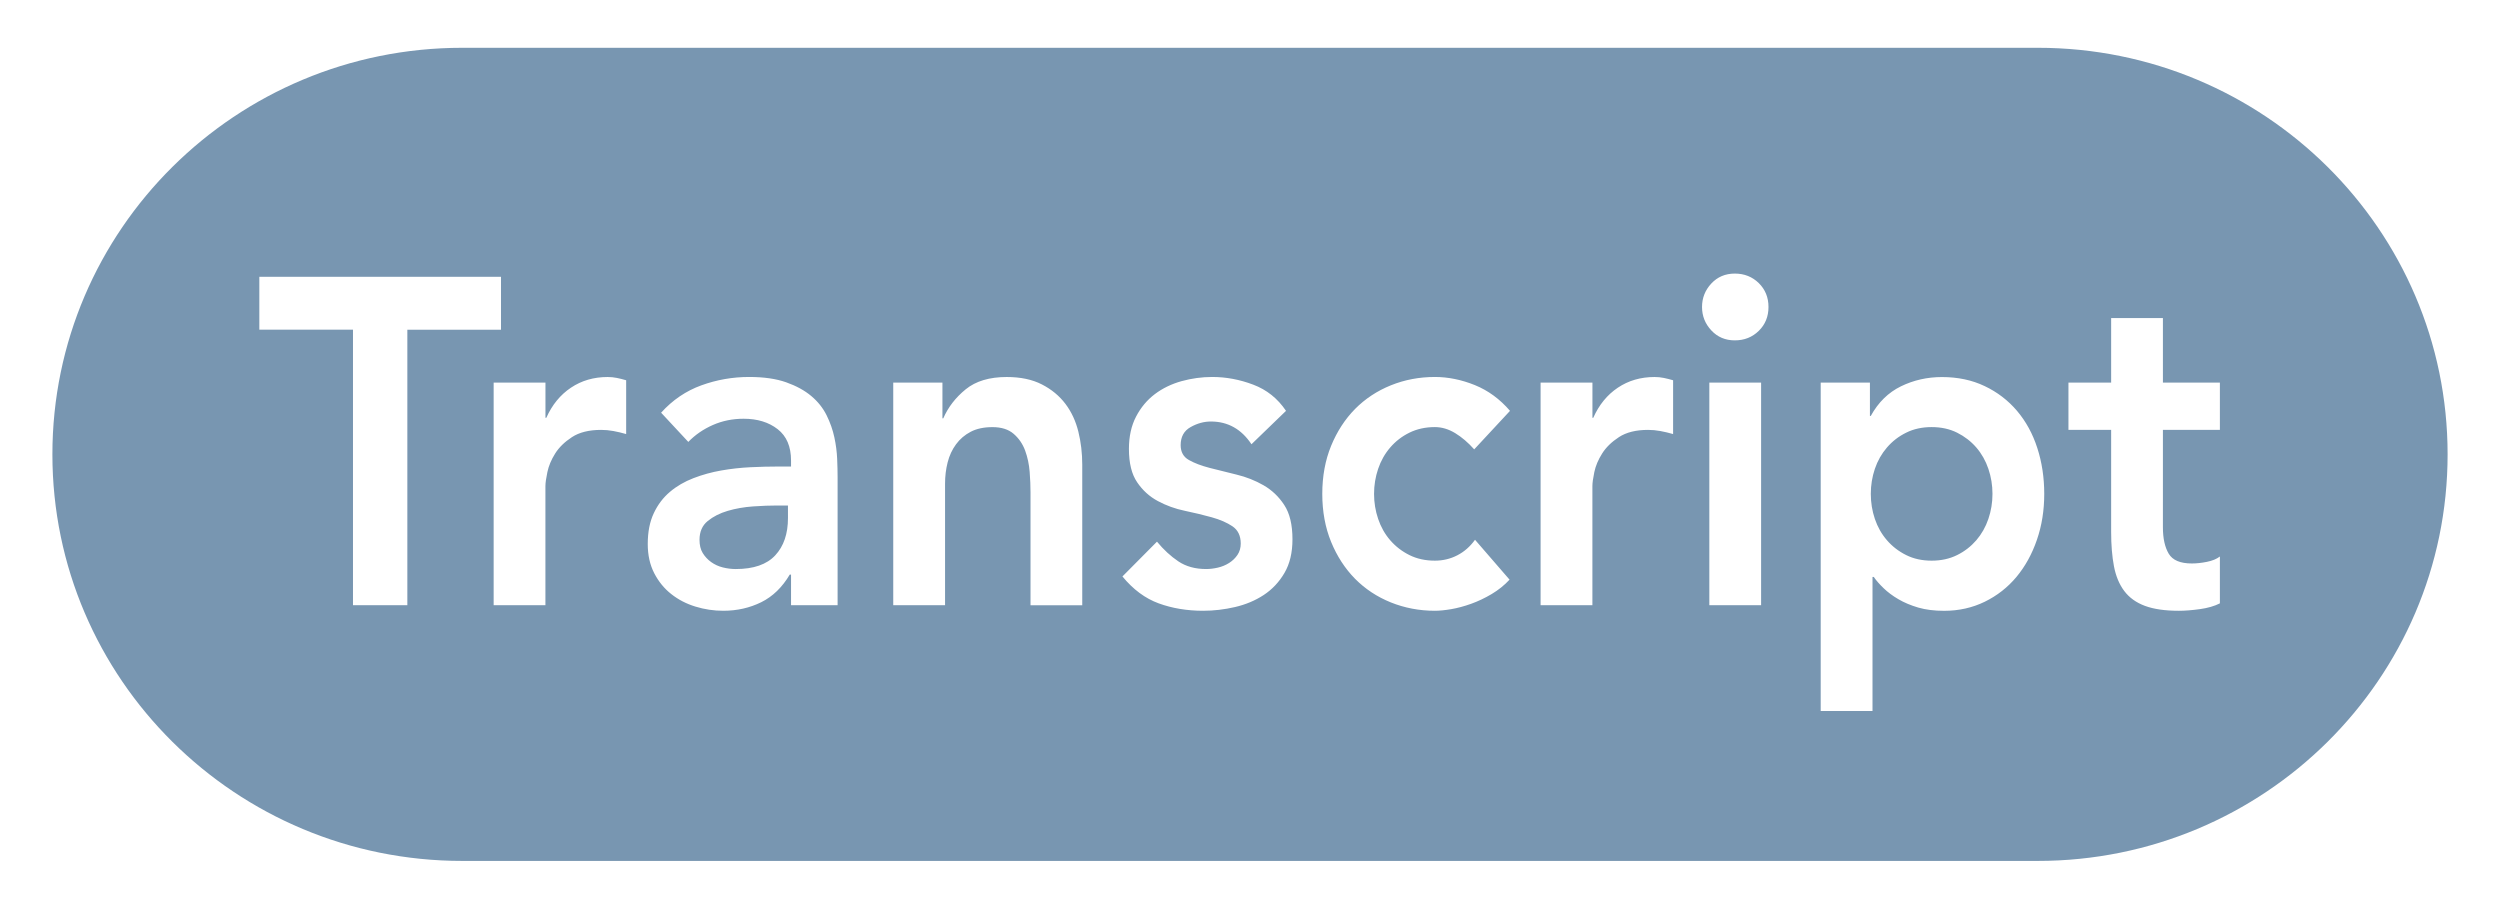 <?xml version="1.0" encoding="utf-8"?>
<!-- Generator: Adobe Illustrator 16.0.0, SVG Export Plug-In . SVG Version: 6.00 Build 0)  -->
<!DOCTYPE svg PUBLIC "-//W3C//DTD SVG 1.1//EN" "http://www.w3.org/Graphics/SVG/1.1/DTD/svg11.dtd">
<svg version="1.1" id="Mimara_Gray" xmlns="http://www.w3.org/2000/svg" xmlns:xlink="http://www.w3.org/1999/xlink" x="0px"
	 y="0px" width="67.75px" height="24.625px" viewBox="-5 -3.25 67.75 24.625" enable-background="new -5 -3.25 67.75 24.625"
	 xml:space="preserve">
<path fill="#7896B1" d="M61.33,9.063c0,6.086-4.974,11.018-11.108,11.018H7.528c-6.135,0-11.108-4.932-11.108-11.018l0,0
	c0-6.086,4.974-11.018,11.108-11.018h42.693C56.356-1.956,61.33,2.977,61.33,9.063L61.33,9.063z M4.565,13.151h1.474V5.685h2.538
	V4.251H2.028v1.433h2.538V13.151z M8.378,13.151h1.403v-3.23c0-0.084,0.018-0.209,0.053-0.377c0.035-0.167,0.105-0.335,0.21-0.502
	c0.105-0.168,0.257-0.316,0.456-0.446S10.963,8.4,11.291,8.4c0.109,0,0.22,0.01,0.333,0.031c0.113,0.021,0.228,0.048,0.345,0.082
	V7.055c-0.086-0.025-0.169-0.046-0.251-0.063c-0.082-0.017-0.166-0.025-0.251-0.025c-0.374,0-0.706,0.096-0.994,0.289
	S9.961,7.721,9.805,8.073H9.782V7.118H8.378V13.151z M16.436,13.151h1.263V9.682c0-0.143-0.004-0.308-0.012-0.497
	c-0.008-0.189-0.033-0.384-0.076-0.584c-0.043-0.201-0.113-0.4-0.21-0.597c-0.098-0.197-0.236-0.371-0.416-0.522
	s-0.405-0.274-0.678-0.371s-0.608-0.145-1.006-0.145c-0.444,0-0.875,0.075-1.292,0.226s-0.782,0.398-1.093,0.742l0.737,0.792
	c0.187-0.193,0.409-0.346,0.667-0.459c0.257-0.113,0.534-0.169,0.831-0.169c0.374,0,0.682,0.094,0.924,0.283
	s0.362,0.471,0.362,0.849v0.163h-0.351c-0.234,0-0.483,0.006-0.749,0.019s-0.528,0.042-0.79,0.088
	c-0.261,0.046-0.513,0.115-0.754,0.208s-0.454,0.216-0.637,0.371c-0.184,0.155-0.33,0.348-0.438,0.578
	c-0.109,0.23-0.164,0.509-0.164,0.836c0,0.302,0.059,0.565,0.176,0.792c0.117,0.226,0.271,0.415,0.462,0.565
	c0.191,0.151,0.409,0.264,0.655,0.339c0.246,0.076,0.497,0.113,0.754,0.113c0.374,0,0.717-0.078,1.029-0.232
	c0.312-0.155,0.569-0.404,0.772-0.748h0.035V13.151z M16.354,10.788c0,0.427-0.115,0.765-0.345,1.012
	c-0.23,0.248-0.587,0.371-1.07,0.371c-0.117,0-0.234-0.015-0.351-0.044s-0.222-0.078-0.316-0.145
	c-0.093-0.067-0.169-0.149-0.228-0.245s-0.087-0.216-0.087-0.358c0-0.218,0.074-0.388,0.222-0.509
	c0.148-0.121,0.329-0.213,0.543-0.276s0.443-0.103,0.685-0.12c0.241-0.017,0.46-0.025,0.655-0.025h0.292V10.788z M19.208,13.151
	h1.403V9.858c0-0.201,0.023-0.394,0.07-0.578c0.047-0.185,0.123-0.348,0.228-0.49c0.105-0.143,0.238-0.256,0.397-0.339
	c0.16-0.084,0.357-0.126,0.591-0.126c0.242,0,0.433,0.061,0.573,0.182c0.141,0.122,0.244,0.272,0.311,0.453
	c0.066,0.181,0.107,0.373,0.123,0.578c0.016,0.206,0.023,0.392,0.023,0.56v3.055h1.402V9.342c0-0.31-0.035-0.607-0.105-0.892
	c-0.07-0.285-0.186-0.537-0.35-0.754s-0.377-0.394-0.639-0.528c-0.261-0.134-0.578-0.201-0.953-0.201
	c-0.468,0-0.838,0.111-1.111,0.333s-0.476,0.484-0.608,0.786h-0.023V7.118h-1.333V13.151z M29.851,7.884
	c-0.226-0.335-0.522-0.572-0.889-0.71c-0.366-0.139-0.736-0.208-1.111-0.208c-0.28,0-0.557,0.038-0.83,0.113
	c-0.272,0.076-0.515,0.193-0.725,0.352c-0.211,0.16-0.381,0.363-0.509,0.61c-0.129,0.247-0.193,0.539-0.193,0.874
	c0,0.386,0.074,0.688,0.223,0.905c0.147,0.218,0.335,0.388,0.561,0.509c0.227,0.122,0.47,0.21,0.731,0.264
	c0.261,0.055,0.505,0.113,0.73,0.176c0.227,0.063,0.414,0.145,0.562,0.245c0.148,0.101,0.223,0.256,0.223,0.465
	c0,0.118-0.029,0.22-0.088,0.308s-0.135,0.161-0.228,0.22c-0.094,0.059-0.195,0.101-0.305,0.126
	c-0.109,0.025-0.215,0.038-0.315,0.038c-0.297,0-0.548-0.069-0.755-0.208c-0.206-0.138-0.399-0.316-0.579-0.534l-0.936,0.943
	c0.289,0.352,0.616,0.595,0.982,0.729c0.367,0.134,0.769,0.201,1.205,0.201c0.288,0,0.577-0.034,0.865-0.101
	s0.548-0.176,0.778-0.327c0.229-0.151,0.417-0.35,0.561-0.597c0.145-0.247,0.217-0.551,0.217-0.912c0-0.394-0.074-0.704-0.223-0.93
	c-0.147-0.226-0.335-0.404-0.561-0.534c-0.227-0.13-0.47-0.226-0.731-0.289c-0.261-0.063-0.505-0.124-0.73-0.182
	c-0.227-0.059-0.414-0.13-0.562-0.214c-0.148-0.083-0.223-0.218-0.223-0.402c0-0.226,0.09-0.39,0.27-0.49
	c0.179-0.101,0.362-0.151,0.55-0.151c0.46,0,0.826,0.206,1.099,0.616L29.851,7.884z M35.921,7.884
	c-0.273-0.318-0.591-0.551-0.953-0.698c-0.363-0.146-0.724-0.22-1.082-0.22c-0.421,0-0.819,0.075-1.193,0.226
	s-0.697,0.365-0.971,0.641c-0.272,0.277-0.489,0.61-0.649,1c-0.159,0.39-0.239,0.823-0.239,1.301c0,0.478,0.08,0.912,0.239,1.301
	c0.16,0.39,0.377,0.723,0.649,1c0.273,0.276,0.597,0.49,0.971,0.641c0.374,0.15,0.772,0.226,1.193,0.226
	c0.124,0,0.272-0.015,0.444-0.044c0.171-0.03,0.351-0.078,0.538-0.145c0.187-0.067,0.372-0.155,0.556-0.264
	c0.183-0.109,0.345-0.239,0.485-0.39l-0.936-1.081c-0.133,0.185-0.293,0.325-0.48,0.421c-0.187,0.097-0.39,0.145-0.607,0.145
	c-0.258,0-0.487-0.05-0.69-0.151s-0.376-0.235-0.521-0.402s-0.253-0.36-0.327-0.578c-0.074-0.218-0.111-0.444-0.111-0.679
	c0-0.234,0.037-0.46,0.111-0.679c0.074-0.218,0.183-0.411,0.327-0.578s0.317-0.302,0.521-0.402s0.433-0.151,0.69-0.151
	c0.187,0,0.37,0.055,0.55,0.164c0.179,0.109,0.351,0.256,0.515,0.44L35.921,7.884z M36.75,13.151h1.404v-3.23
	c0-0.084,0.017-0.209,0.052-0.377c0.035-0.167,0.105-0.335,0.211-0.502c0.105-0.168,0.257-0.316,0.456-0.446S39.335,8.4,39.662,8.4
	c0.109,0,0.221,0.01,0.334,0.031c0.112,0.021,0.228,0.048,0.345,0.082V7.055c-0.086-0.025-0.17-0.046-0.251-0.063
	c-0.082-0.017-0.166-0.025-0.252-0.025c-0.374,0-0.706,0.096-0.994,0.289s-0.511,0.465-0.667,0.817h-0.022V7.118H36.75V13.151z
	 M41.376,5.703c0.168,0.181,0.38,0.271,0.638,0.271c0.257,0,0.474-0.086,0.649-0.258c0.175-0.171,0.263-0.387,0.263-0.647
	c0-0.259-0.088-0.475-0.263-0.647c-0.176-0.172-0.393-0.258-0.649-0.258c-0.258,0-0.47,0.09-0.638,0.27
	c-0.168,0.181-0.251,0.392-0.251,0.635C41.125,5.312,41.208,5.523,41.376,5.703z M41.323,13.151h1.403V7.118h-1.403V13.151z
	 M44.341,16.018h1.404v-3.633h0.034c0.07,0.101,0.16,0.203,0.27,0.308c0.109,0.105,0.241,0.204,0.397,0.295
	c0.156,0.092,0.335,0.167,0.538,0.227c0.203,0.059,0.437,0.088,0.702,0.088c0.397,0,0.764-0.082,1.099-0.245
	c0.336-0.164,0.622-0.388,0.86-0.672c0.237-0.285,0.423-0.62,0.555-1.006c0.133-0.385,0.199-0.8,0.199-1.245
	c0-0.444-0.063-0.859-0.188-1.244c-0.124-0.386-0.308-0.721-0.549-1.006c-0.242-0.285-0.534-0.509-0.878-0.672
	c-0.343-0.164-0.729-0.245-1.157-0.245c-0.398,0-0.769,0.084-1.111,0.251S45.9,7.654,45.698,8.022h-0.023V7.118h-1.334V16.018z
	 M48.885,10.813c-0.074,0.218-0.184,0.411-0.327,0.578c-0.145,0.167-0.318,0.302-0.521,0.402c-0.203,0.101-0.433,0.151-0.69,0.151
	c-0.257,0-0.487-0.05-0.689-0.151c-0.203-0.101-0.377-0.235-0.521-0.402c-0.145-0.167-0.254-0.36-0.328-0.578
	c-0.074-0.218-0.11-0.444-0.11-0.679c0-0.234,0.036-0.46,0.11-0.679c0.074-0.218,0.184-0.411,0.328-0.578
	c0.144-0.167,0.317-0.302,0.521-0.402c0.202-0.101,0.433-0.151,0.689-0.151c0.258,0,0.487,0.05,0.69,0.151
	c0.202,0.101,0.376,0.235,0.521,0.402c0.144,0.167,0.253,0.36,0.327,0.578c0.074,0.218,0.111,0.444,0.111,0.679
	C48.996,10.369,48.959,10.595,48.885,10.813z M52.212,8.4v2.765c0,0.352,0.025,0.662,0.076,0.93
	c0.051,0.269,0.145,0.493,0.281,0.673c0.136,0.18,0.323,0.314,0.561,0.402c0.238,0.088,0.544,0.132,0.919,0.132
	c0.163,0,0.353-0.015,0.566-0.044c0.215-0.03,0.396-0.082,0.544-0.157v-1.27c-0.086,0.067-0.202,0.115-0.351,0.145
	s-0.284,0.044-0.409,0.044c-0.313,0-0.521-0.088-0.626-0.264c-0.105-0.176-0.158-0.415-0.158-0.716V8.4h1.544V7.118h-1.544V5.37
	h-1.403v1.748h-1.157V8.4H52.212z"/>
</svg>
